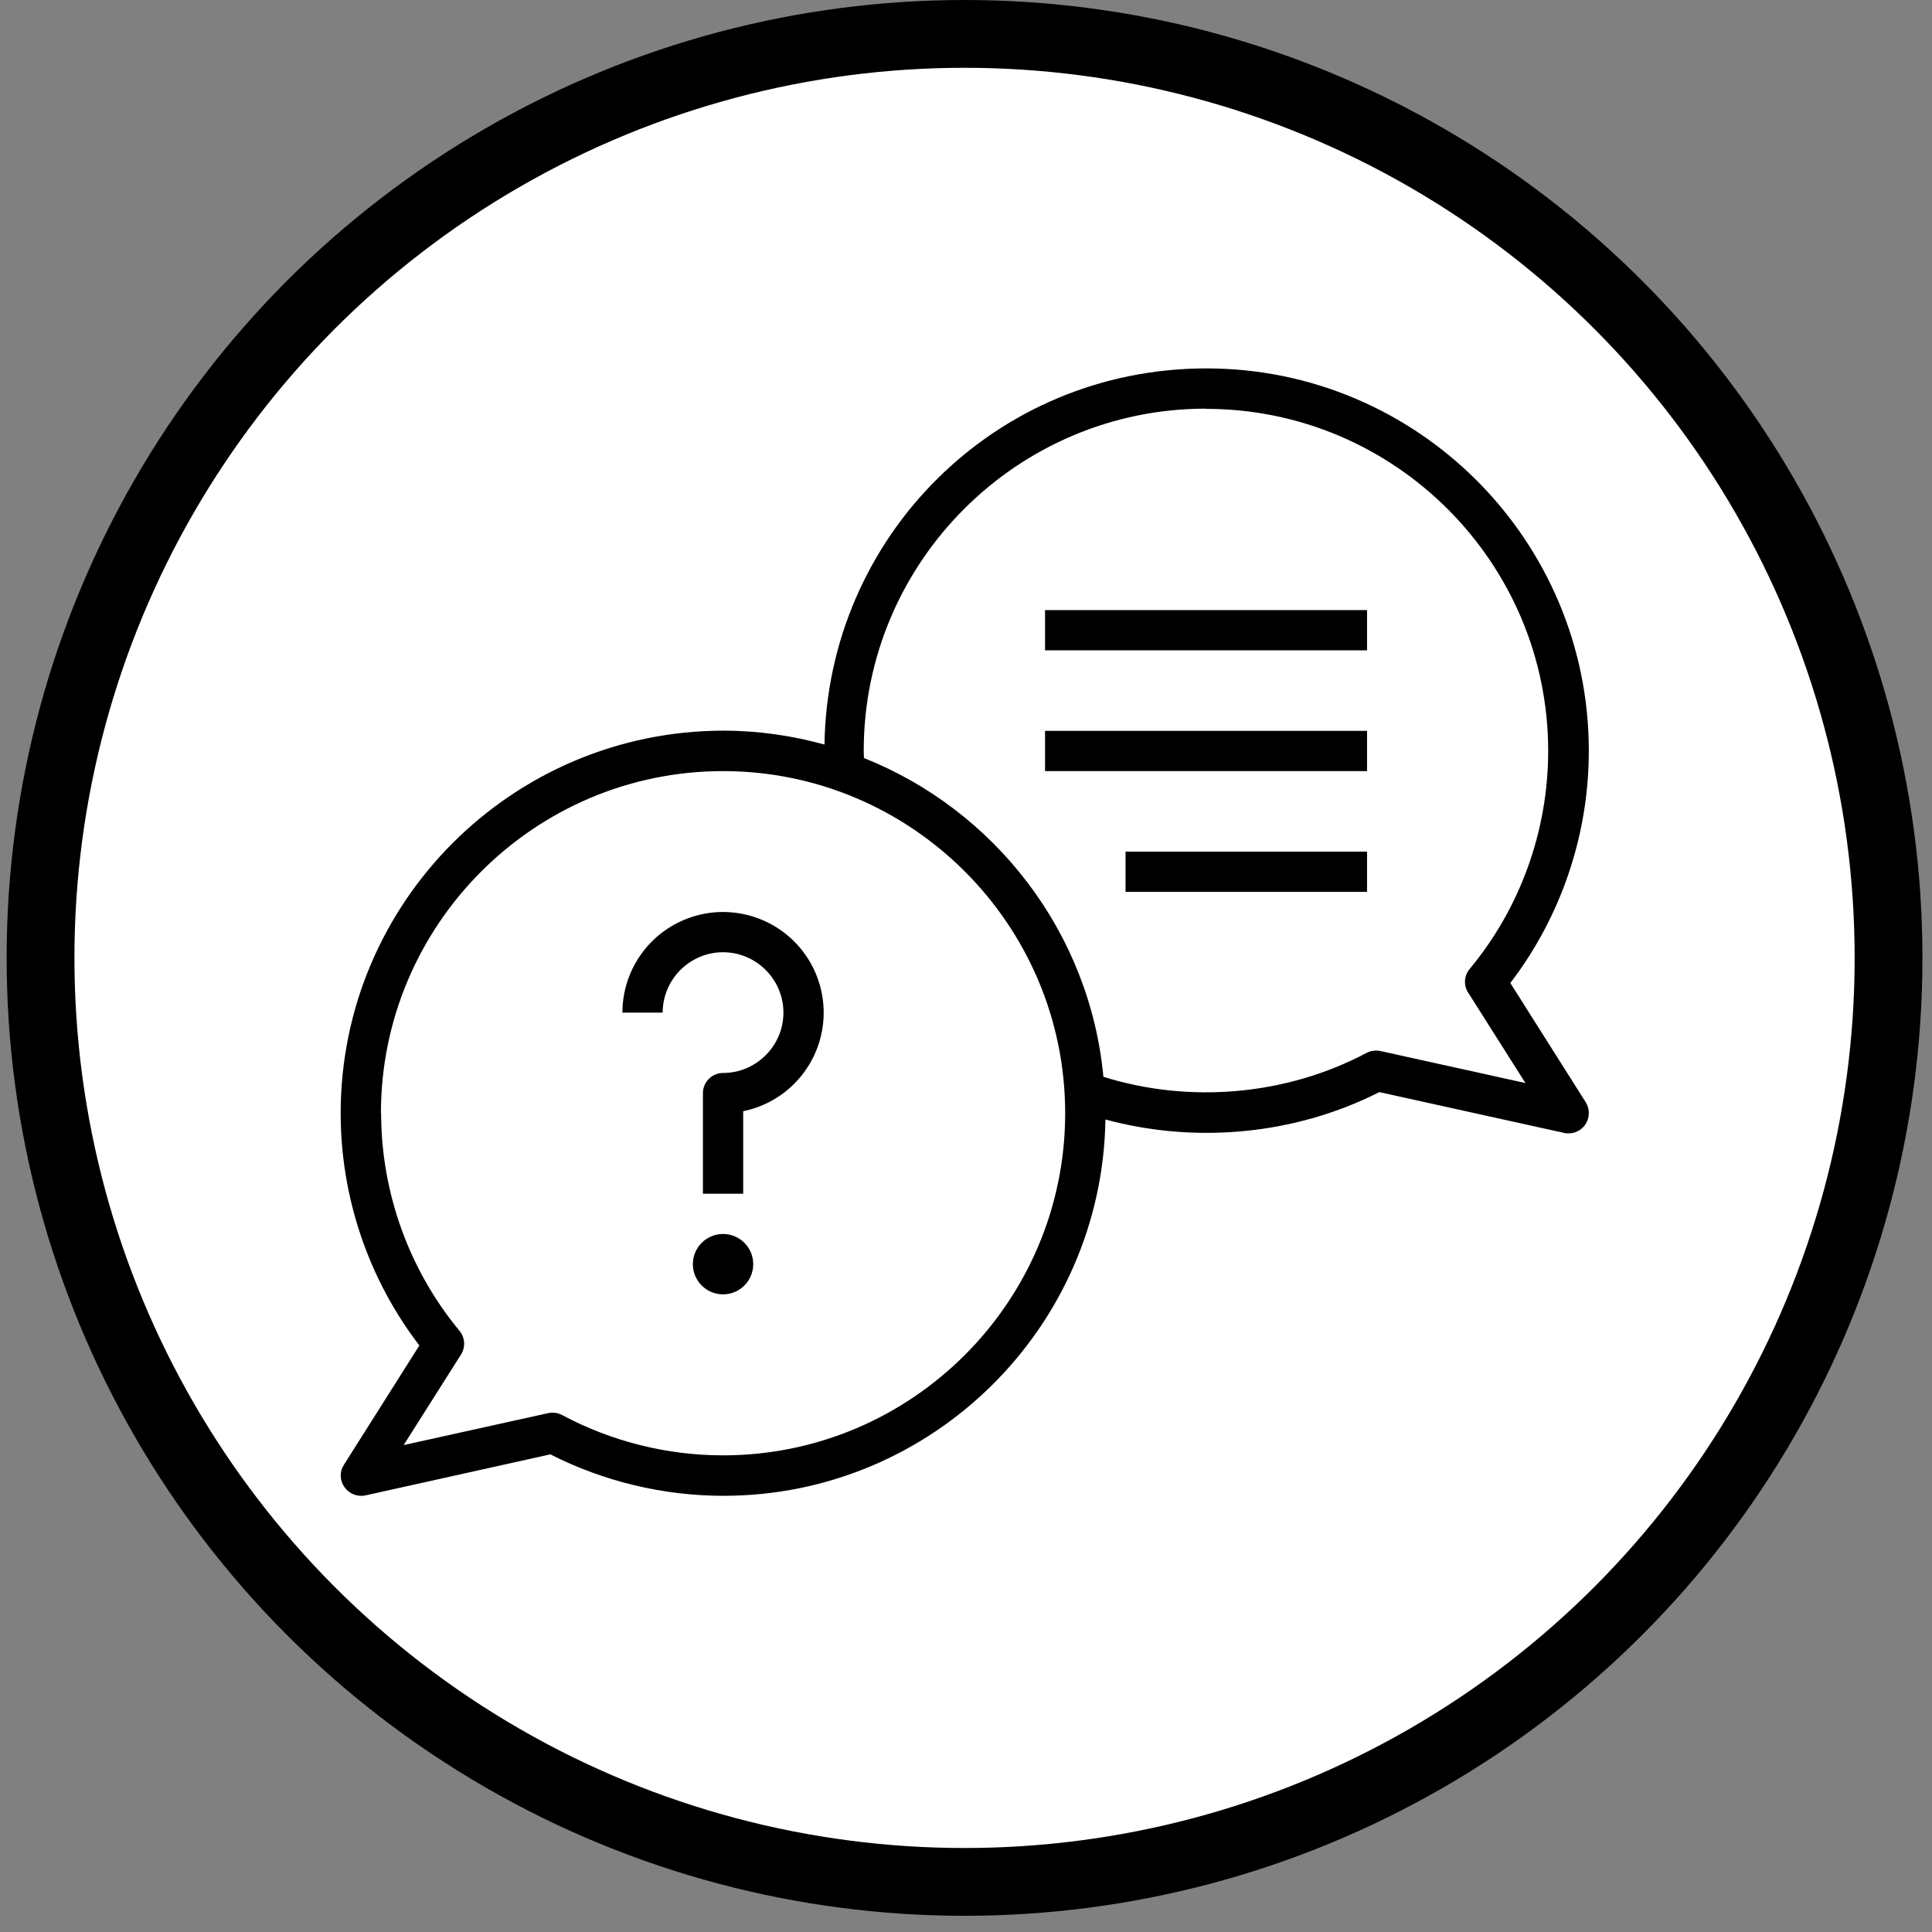 <svg width="114" height="114" viewBox="0 0 114 114" fill="none" xmlns="http://www.w3.org/2000/svg">
<rect x="0" y="0" width="114" height="114" fill="#808080" stroke="none"/>
<circle cx="56.914" cy="56.522" r="54.522" fill="white" stroke="black" stroke-width="4"/>
<path d="M20.292 86.433C20.163 86.631 20.098 86.862 20.105 87.098C20.111 87.333 20.189 87.561 20.327 87.751C20.553 88.072 20.921 88.262 21.301 88.262C21.384 88.262 21.467 88.262 21.562 88.238L32.475 85.816C35.622 87.419 39.149 88.262 42.688 88.262C55.002 88.262 65.037 78.334 65.227 66.056C70.57 67.504 76.425 66.958 81.388 64.441L92.302 66.851C92.385 66.875 92.468 66.875 92.563 66.875C92.943 66.875 93.311 66.685 93.537 66.364C93.81 65.972 93.822 65.45 93.572 65.046L89.119 58.004C92.124 54.068 93.751 49.253 93.75 44.301C93.75 31.856 83.633 21.738 71.188 21.738C58.743 21.738 48.839 31.666 48.649 43.932C46.749 43.41 44.754 43.113 42.688 43.113C30.219 43.125 20.102 53.242 20.102 65.688C20.102 70.639 21.74 75.472 24.745 79.391L20.292 86.433ZM71.164 24.125C82.291 24.125 91.352 33.186 91.352 44.312C91.352 49.003 89.713 53.575 86.72 57.173C86.388 57.565 86.352 58.135 86.625 58.562L90.01 63.906L81.46 62.018C81.187 61.959 80.89 61.994 80.64 62.125C75.902 64.642 70.19 65.129 65.108 63.538C64.3 54.976 58.672 47.792 50.977 44.728C50.977 44.586 50.965 44.443 50.965 44.301C50.965 33.174 60.025 24.113 71.152 24.113L71.164 24.125ZM22.477 65.688C22.477 54.561 31.537 45.5 42.664 45.5C53.791 45.5 62.852 54.561 62.852 65.688C62.852 76.814 53.791 85.875 42.664 85.875C39.363 85.875 36.085 85.056 33.176 83.5C33.005 83.407 32.813 83.358 32.618 83.358C32.535 83.358 32.44 83.358 32.357 83.381L23.818 85.269L27.203 79.926C27.476 79.486 27.44 78.928 27.12 78.536C24.127 74.926 22.488 70.354 22.488 65.664L22.477 65.688Z" fill="black"/>
<path d="M42.664 76.375C43.648 76.375 44.445 75.578 44.445 74.594C44.445 73.61 43.648 72.812 42.664 72.812C41.68 72.812 40.883 73.61 40.883 74.594C40.883 75.578 41.68 76.375 42.664 76.375Z" fill="black"/>
<path d="M42.664 56.188C44.623 56.188 46.227 57.791 46.227 59.75C46.227 61.709 44.623 63.312 42.664 63.312C42.011 63.312 41.477 63.847 41.477 64.5V70.438H43.852V65.569C44.952 65.344 45.967 64.812 46.777 64.034C47.587 63.255 48.16 62.263 48.429 61.173C48.698 60.082 48.652 58.937 48.296 57.871C47.941 56.806 47.29 55.863 46.42 55.152C45.55 54.442 44.496 53.993 43.381 53.857C42.265 53.721 41.135 53.905 40.12 54.387C39.105 54.868 38.247 55.627 37.646 56.577C37.046 57.526 36.727 58.627 36.727 59.75H39.102C39.102 57.791 40.705 56.188 42.664 56.188ZM61.664 36H80.664V38.375H61.664V36ZM61.664 43.125H80.664V45.5H61.664V43.125ZM66.414 50.25H80.664V52.625H66.414V50.25Z" fill="black"/>
</svg>
